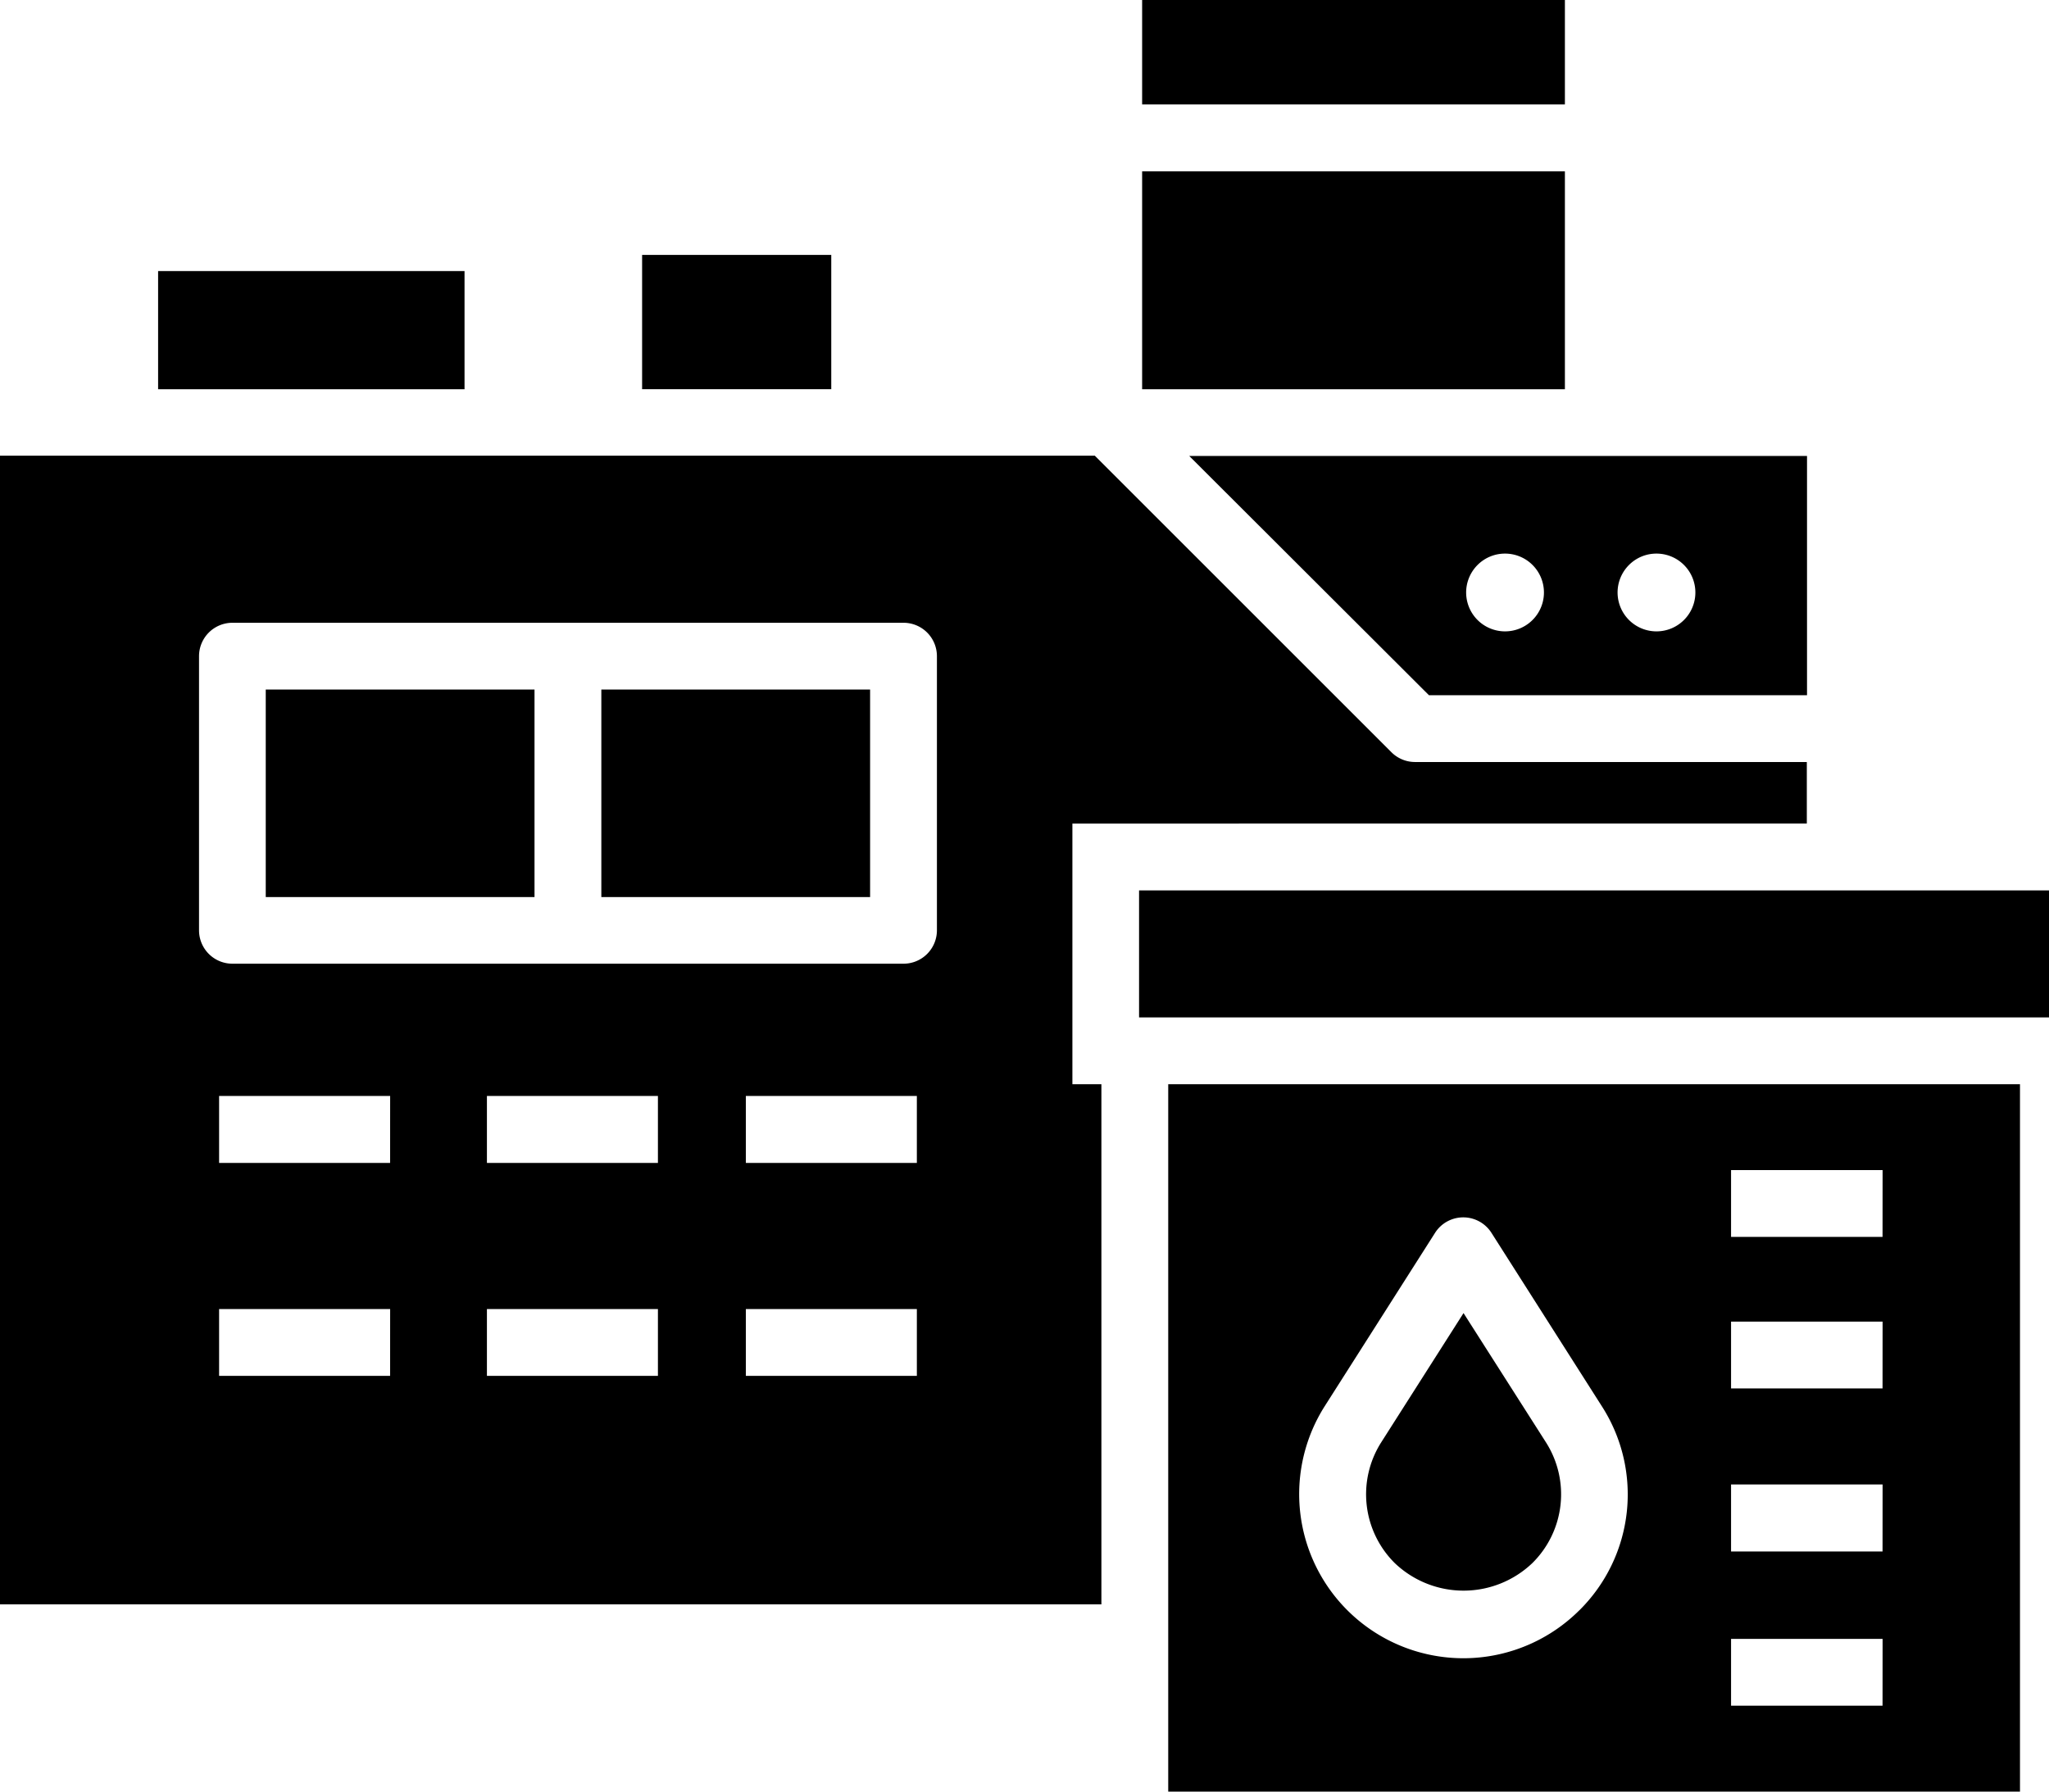 <svg xmlns="http://www.w3.org/2000/svg" width="41.458" height="36.26" viewBox="0 0 41.458 36.26">
  <g id="noun-oil-industry-5841059" transform="translate(-25.242 -52.387)">
    <path id="Path_1748" data-name="Path 1748" d="M113.95,204.49h6.2v2.392h-6.2Z" transform="translate(-85.509 -146.617)"/>
    <path id="Path_1749" data-name="Path 1749" d="M385.48,195.43h3.827v2.718H385.48Z" transform="translate(-347.246 -137.884)"/>
    <path id="Path_1750" data-name="Path 1750" d="M664.26,552.02h18.411v2.571H664.26Z" transform="translate(-615.971 -481.613)"/>
    <path id="Path_1751" data-name="Path 1751" d="M666,52.387h8.554V54.5H666Z" transform="translate(-617.649)"/>
    <path id="Path_1752" data-name="Path 1752" d="M666,148.55h8.554v4.41H666Z" transform="translate(-617.649 -92.695)"/>
    <path id="Path_1753" data-name="Path 1753" d="M793.5,789.23l-1.662,2.61h0a1.961,1.961,0,0,0,.27,2.449,2.016,2.016,0,0,0,2.785,0,1.957,1.957,0,0,0,.271-2.449Z" transform="translate(-738.646 -710.268)"/>
    <path id="Path_1754" data-name="Path 1754" d="M680.62,660.8v14.317h17.234V660.8Zm8.318,10.647a3.322,3.322,0,0,1-5.151-4.132l2.232-3.507h0a.676.676,0,0,1,1.141,0l2.232,3.507h0a3.3,3.3,0,0,1-.453,4.132Zm6.135,1.931h-3.065v-1.352h3.066Zm0-3.121h-3.065V668.9h3.066Zm0-3.3h-3.065v-1.352h3.066Zm0-3.067h-3.065v-1.352h3.066Z" transform="translate(-631.741 -586.47)"/>
    <path id="Path_1755" data-name="Path 1755" d="M697.385,313.092h7.65V308.25h-12.5Zm4.6-2.866a.787.787,0,1,1-.553.231.783.783,0,0,1,.553-.231Zm-3.064,0a.787.787,0,1,1-.553.231.783.783,0,0,1,.553-.231Z" transform="translate(-643.231 -246.635)"/>
    <path id="Path_1756" data-name="Path 1756" d="M362.61,439.31h5.438v4.2H362.61Z" transform="translate(-325.201 -372.968)"/>
    <path id="Path_1757" data-name="Path 1757" d="M174.34,439.31h5.438v4.2H174.34Z" transform="translate(-143.721 -372.968)"/>
    <path id="Path_1758" data-name="Path 1758" d="M61.8,315.687v-1.245H53.871a.676.676,0,0,1-.478-.2l-6-6H25.242V331.49H47.527V320.963H46.94v-5.275ZM33.135,326.865h-3.46v-1.352h3.461Zm0-4.309h-3.46V321.2h3.461Zm5.419,4.309h-3.46v-1.352h3.46Zm0-4.309h-3.46V321.2h3.46Zm5.239,4.309h-3.46v-1.352h3.46Zm0-4.309h-3.46V321.2h3.46Zm.406-4.708h0a.676.676,0,0,1-.676.676H29.945a.676.676,0,0,1-.676-.676V312.3a.676.676,0,0,1,.676-.676H43.523a.676.676,0,0,1,.676.676Z" transform="translate(0 -246.633)"/>
  </g>
</svg>
